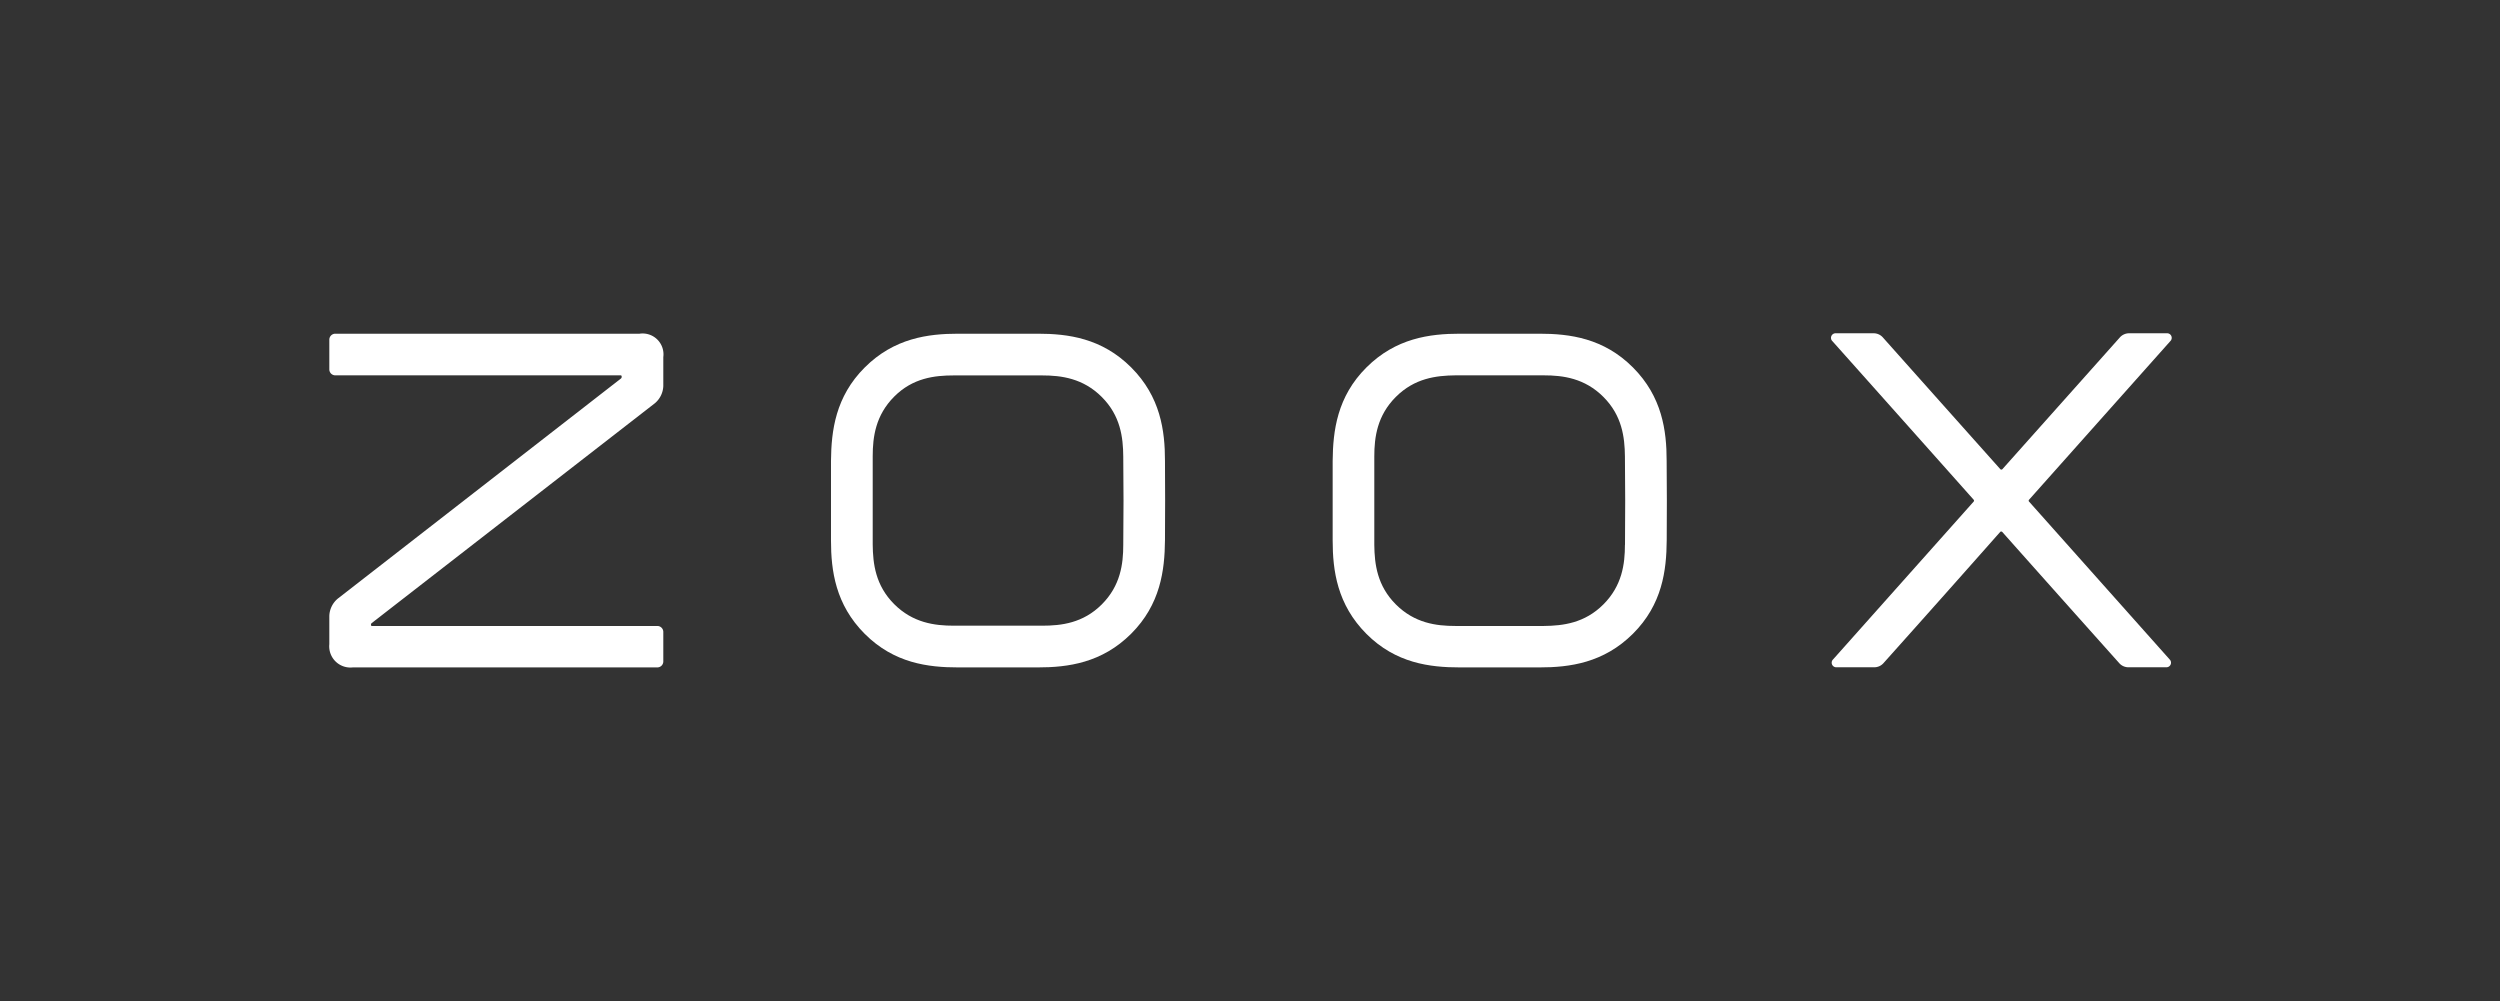 <svg id="Layer_1" data-name="Layer 1" xmlns="http://www.w3.org/2000/svg" viewBox="0 0 359.6 144"><rect x="0" y="0" width="359.6" height="144" fill="#333333" stroke="none"/><defs><style>.cls-1{fill:#fff;}</style></defs><title>ZOOX_SL_white</title><path class="cls-1" d="M239.73,66.29c0-4.33-.64-9.22-4.85-13.44S225.77,48,221.44,48c-3.78,0-7.68,0-11.45,0-4.33,0-9.22.64-13.44,4.85s-4.82,9.11-4.86,13.44c0,3.78,0,7.67,0,11.45,0,4.33.65,9.22,4.86,13.44S205.66,96,210,96c3.77,0,7.67,0,11.45,0,4.33,0,9.22-.64,13.44-4.85s4.82-9.11,4.85-13.44C239.77,74,239.77,70.07,239.73,66.29Zm-6,12.08c0,2.77-.41,5.88-3.1,8.57s-5.8,3.07-8.57,3.1c-4.18,0-8.53,0-12.71,0-2.77,0-5.88-.41-8.57-3.1s-3.07-5.8-3.1-8.57c0-4.18,0-8.53,0-12.71,0-2.77.41-5.88,3.1-8.57s5.8-3.07,8.57-3.1c4.18,0,8.53,0,12.71,0,2.77,0,5.88.41,8.57,3.1s3.07,5.8,3.1,8.57C233.78,69.84,233.78,74.19,233.74,78.37Z"/><path class="cls-1" d="M167.57,66.29c0-4.33-.64-9.22-4.86-13.44S153.61,48,149.28,48c-3.78,0-7.68,0-11.45,0-4.34,0-9.22.64-13.44,4.85s-4.82,9.11-4.86,13.44c0,3.78,0,7.67,0,11.45,0,4.33.64,9.22,4.86,13.44S133.49,96,137.83,96c3.77,0,7.67,0,11.45,0,4.33,0,9.22-.64,13.43-4.85s4.82-9.11,4.86-13.44C167.6,74,167.6,70.07,167.57,66.29Zm-6,12.08c0,2.77-.4,5.88-3.09,8.57S152.67,90,149.9,90c-4.17,0-8.52,0-12.7,0-2.77,0-5.89-.41-8.58-3.1s-3.06-5.8-3.09-8.57c0-4.18,0-8.53,0-12.71,0-2.77.41-5.88,3.09-8.57S134.43,54,137.2,54c4.18,0,8.53,0,12.7,0,2.77,0,5.89.41,8.58,3.1s3.07,5.8,3.09,8.57C161.62,69.84,161.62,74.19,161.57,78.37Z"/><path class="cls-1" d="M53.36,89.85a.3.3,0,0,1,.11-.23L94.2,58a3.39,3.39,0,0,0,1.21-2.48V51.36A3,3,0,0,0,92,48H48.21a.86.86,0,0,0-.84.83v4.32a.86.86,0,0,0,.84.84H89.28a.14.14,0,0,1,.14.14v.1a.28.28,0,0,1-.11.22L48.58,86.11a3.39,3.39,0,0,0-1.21,2.48v4.07A3.05,3.05,0,0,0,50.74,96H94.57a.86.86,0,0,0,.84-.83V90.88a.86.86,0,0,0-.84-.84H53.5a.14.14,0,0,1-.14-.14"/><path class="cls-1" d="M263.68,94.84l20.22-22.7a.2.2,0,0,0,0-.25q-10.15-11.41-20.32-22.81a.66.66,0,0,1,.51-1.14h5.48a1.77,1.77,0,0,1,1.22.55q8.47,9.51,16.94,19a.21.21,0,0,0,.29,0l16.94-19a1.79,1.79,0,0,1,1.22-.55h5.48a.66.66,0,0,1,.51,1.14L291.85,71.89a.2.2,0,0,0,0,.25l20.22,22.7a.66.66,0,0,1-.5,1.14h-5.48a1.76,1.76,0,0,1-1.22-.55Q296.44,86,288,76.51a.21.21,0,0,0-.29,0Q279.32,86,270.88,95.43a1.76,1.76,0,0,1-1.22.55h-5.47A.66.66,0,0,1,263.68,94.84Z"/></svg>